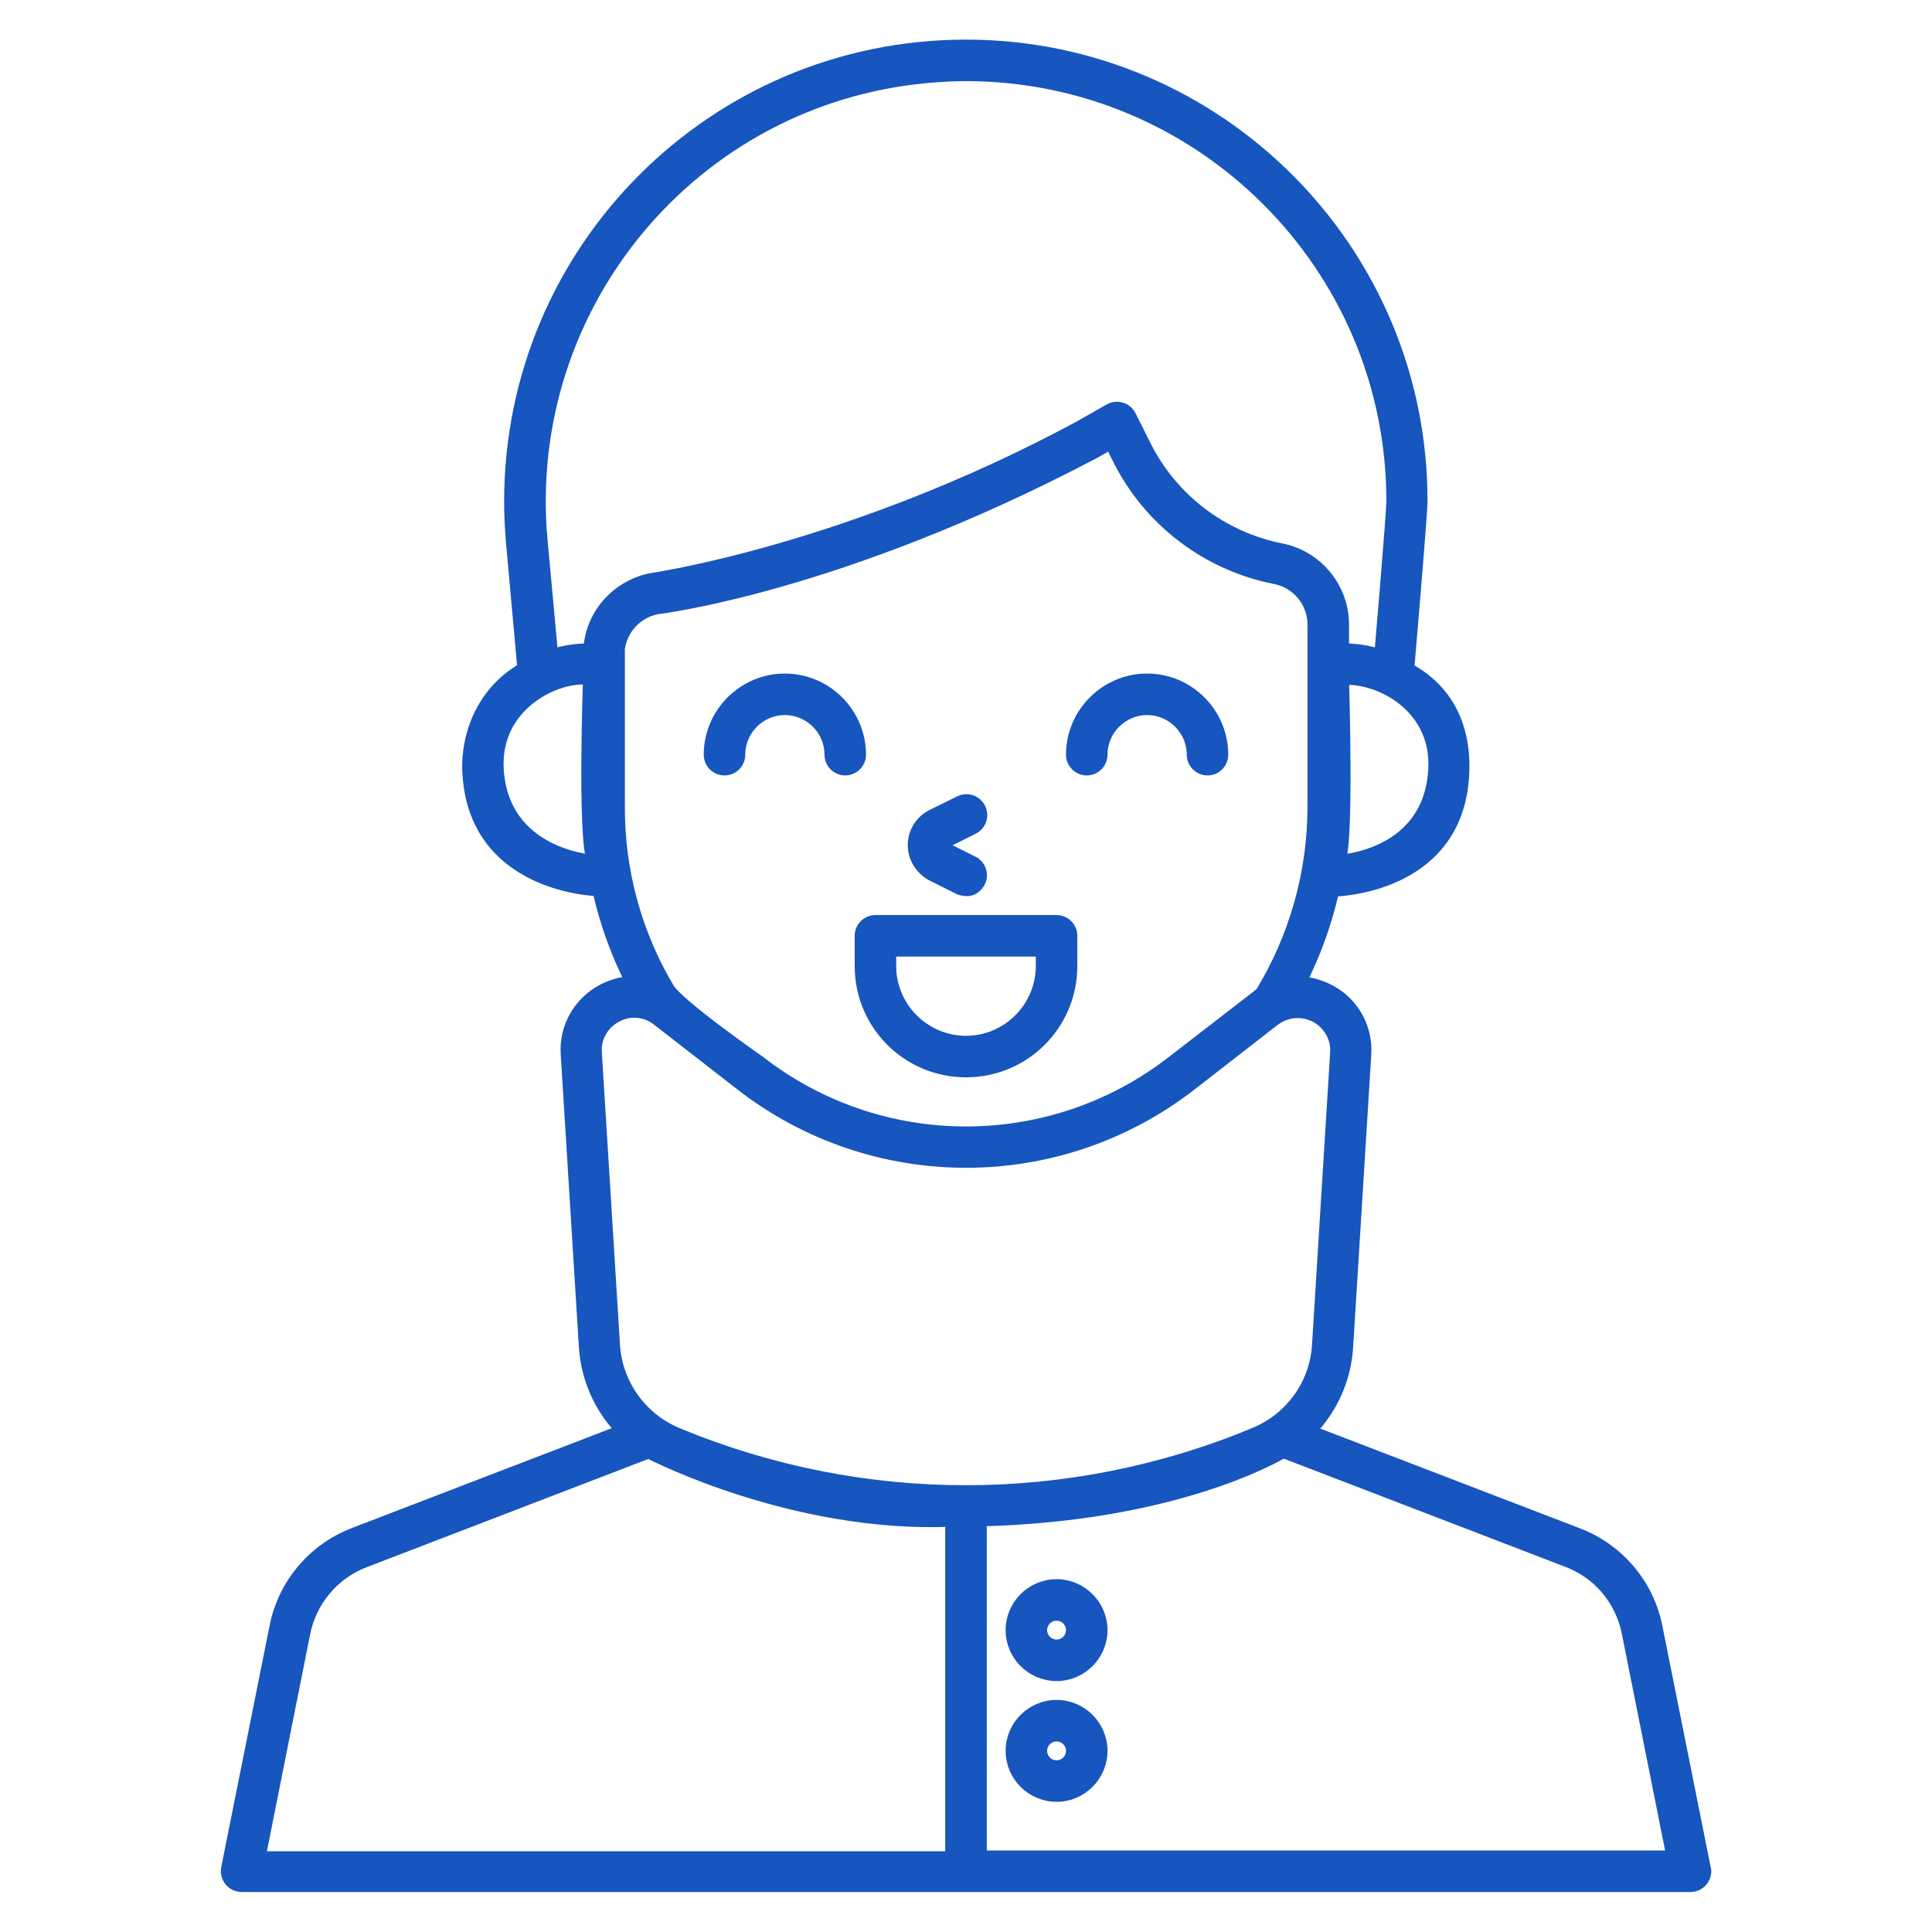 <?xml version="1.0" encoding="utf-8"?>
<!-- Generator: Adobe Illustrator 24.2.1, SVG Export Plug-In . SVG Version: 6.00 Build 0)  -->
<svg version="1.1" id="Layer_1" xmlns="http://www.w3.org/2000/svg" xmlns:xlink="http://www.w3.org/1999/xlink" x="0px" y="0px"
	 viewBox="0 0 512 512" style="enable-background:new 0 0 512 512;" xml:space="preserve">
<style type="text/css">
	.st0{fill:#1755bf;stroke:#1755bf;stroke-width:3;stroke-miterlimit:10;}
</style>
<g>
	<path class="st0" d="M451.9,495.2l-12.8-63.9c-2.2-11.4-10.2-20.8-21-24.9l-70.8-27.2c5.8-6,9.3-13.9,9.8-22.3l4.8-77.4
		c0.5-7.1-3.3-13.9-9.6-17.1c-2.3-1.2-4.9-2-7.6-2.1c3.9-7.7,6.8-15.8,8.7-24.2c0,0,33.7-0.3,34.5-32c0.3-12.1-4.6-21.5-14.6-26.9
		c0,0,3.5-40.7,3.5-44.4C376.9,66.2,322.7,12,256,12c-66.8,0-120.9,54.1-120.9,120.9c0,3.7,0.2,7.3,0.5,10.9l3,33.3
		c-11.3,6.5-14.9,18.3-14.6,26.9c1.1,31.4,34.5,32,34.5,32c1.9,8.4,4.8,16.5,8.7,24.2c-2.6,0.1-5.2,0.9-7.5,2.1
		c-6.3,3.3-10.1,10-9.6,17.1l4.8,77.4c0.5,8.4,4,16.3,9.8,22.3l-70.8,27.2c-10.8,4.1-18.8,13.5-21,24.9l-12.8,63.9
		c-0.4,2.2,1,4.3,3.1,4.7c0.3,0.1,0.5,0.1,0.8,0.1h384c2.2,0,4-1.8,4-4C452,495.7,452,495.5,451.9,495.2z M380,204
		c-1.3,22.9-25,24-25,24c2.4-3.4,1-48,1-48C366.1,179.5,381,187.7,380,204z M132,204c-1.1-17.4,15.9-25.1,24-24c0,0-1.5,41.9,1,48
		C157,228,133.4,226.5,132,204z M156.1,172L156.1,172c-3.3,0-6.6,0.5-9.7,1.5l-2.8-30.4c-5.6-62.1,40.1-117,102.2-122.6
		c3.4-0.3,6.8-0.5,10.2-0.5c62.3,0,112.9,50.6,112.9,112.7c0,3.5-3.2,40.8-3.2,40.8c-3.1-1-6.4-1.5-9.7-1.5v-6.5
		c0-9.7-6.9-18.1-16.4-20c-15.7-3.1-29.1-13.3-36.2-27.7l-3.8-7.6c-1-2-3.4-2.8-5.4-1.8c-0.1,0-0.1,0.1-0.2,0.1l-7.9,4.5
		c-61.2,33-113.7,40.4-113.7,40.4C163.4,155.3,156.7,162.8,156.1,172z M164,173.5c0-5.9,4.2-11,10-12.2c0,0,48.2-5.5,116.1-41.3
		l4.2-2.4l1.9,3.8c8.2,16.6,23.7,28.4,41.8,31.9c5.8,1.2,10,6.3,10,12.2v48.2c0,17.5-4.8,34.6-13.9,49.5c-0.4,0.3-23.3,18-23.3,18
		c-32.2,25.1-77.4,25.1-109.6,0c0,0-21.3-14.8-24-19.3c-8.7-14.6-13.2-31.3-13.1-48.3V173.5z M162.8,356.4l-4.8-77.4
		c-0.3-4,1.8-7.7,5.4-9.6c3.5-1.9,7.8-1.5,10.9,1l22,17.1c35.1,27.3,84.3,27.3,119.4,0l22-17.1c4.4-3.4,10.8-2.6,14.2,1.8
		c1.5,1.9,2.3,4.4,2.1,6.8l-4.8,77.4c-0.6,10.4-7.1,19.4-16.7,23.4c-49,20.4-104.1,20.4-153.1,0
		C169.9,375.8,163.4,366.7,162.8,356.4L162.8,356.4z M80.7,432.9c1.7-8.7,7.8-15.9,16-19l75.2-28.9c1.4,0.8,38.8,19.8,80.1,18.1v89
		H68.9L80.7,432.9z M260,492v-89c51.8-1.3,78.7-17.3,80.1-18.1l75.2,28.9c8.3,3.1,14.3,10.3,16,19l11.8,59.1H260z"/>
	<path class="st0" d="M280,420c-6.6,0-12,5.4-12,12s5.4,12,12,12s12-5.4,12-12C292,425.4,286.6,420,280,420z M280,436
		c-2.2,0-4-1.8-4-4s1.8-4,4-4s4,1.8,4,4S282.2,436,280,436z M280,452c-6.6,0-12,5.4-12,12s5.4,12,12,12s12-5.4,12-12l0,0
		C292,457.4,286.6,452,280,452z M280,468c-2.2,0-4-1.8-4-4s1.8-4,4-4s4,1.8,4,4S282.2,468,280,468z M192,204c2.2,0,4-1.8,4-4
		c0-6.6,5.4-12,12-12s12,5.4,12,12c0,2.2,1.8,4,4,4s4-1.8,4-4c0-11-9-20-20-20s-20,9-20,20C188,202.2,189.8,204,192,204z M288,204
		c2.2,0,4-1.8,4-4c0-6.6,5.4-12,12-12s12,5.4,12,12c0,2.2,1.8,4,4,4s4-1.8,4-4c0-11-9-20-20-20s-20,9-20,20
		C284,202.2,285.8,204,288,204z M228,256c0,15.5,12.5,28,28,28s28-12.5,28-28v-8c0-2.2-1.8-4-4-4h-48c-2.2,0-4,1.8-4,4V256z
		 M236,252h40v4c0,11-9,20-20,20c-11,0-20-9-20-20V252z M247,232l7.2,3.6c1.7,0.6,3.9,0.8,5.4-1.8c1-1.9,0.3-4.3-1.6-5.3
		c0,0-0.1,0-0.1-0.1l-7.2-3.6c-0.4-0.2-0.6-0.8-0.4-1.2c0.1-0.2,0.2-0.3,0.4-0.4l7.2-3.6c2-1,2.8-3.4,1.8-5.4s-3.4-2.8-5.4-1.8
		L247,216c-4.4,2.2-6.2,7.5-4,11.9C243.9,229.7,245.3,231.1,247,232L247,232z"/>
</g>
</svg>
